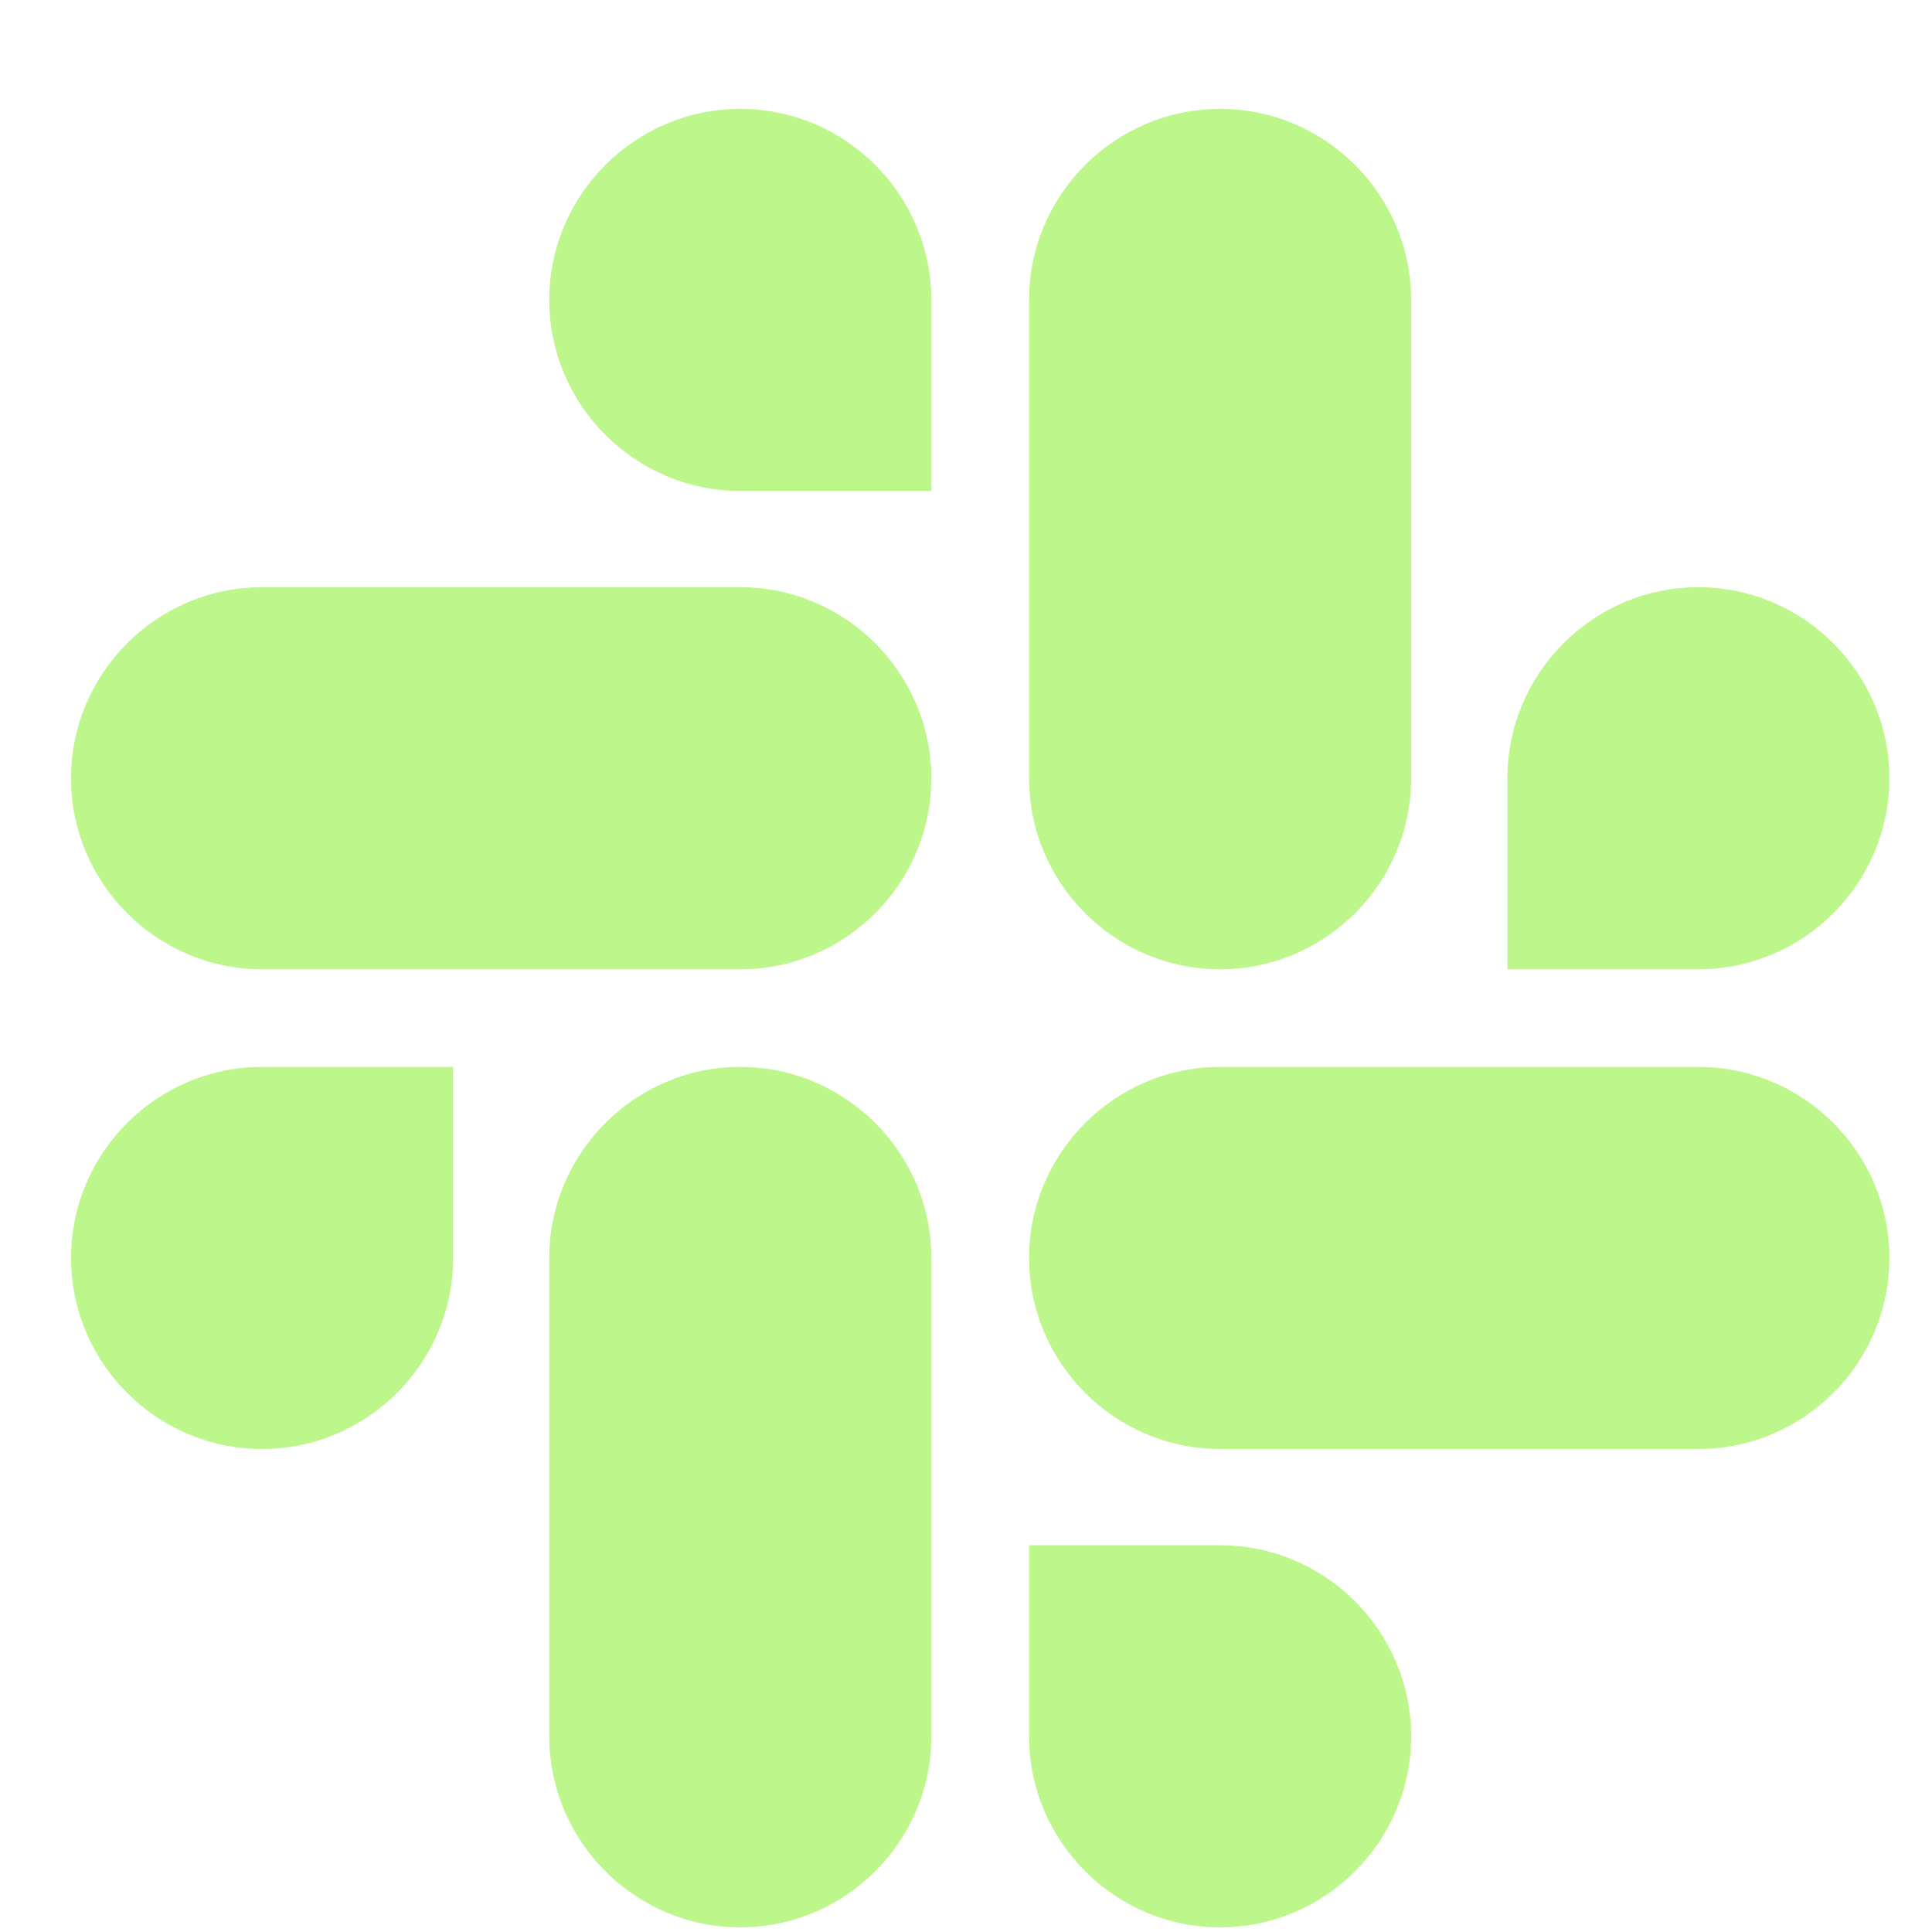 <?xml version="1.0" encoding="UTF-8"?> <svg xmlns="http://www.w3.org/2000/svg" width="17" height="17" viewBox="0 0 17 17" fill="none"><path d="M3.987 11.069C3.987 11.994 3.231 12.75 2.306 12.75C1.381 12.75 0.625 11.994 0.625 11.069C0.625 10.144 1.381 9.388 2.306 9.388H3.987V11.069Z" fill="#BDF78B"></path><path d="M4.833 11.069C4.833 10.144 5.589 9.388 6.514 9.388C7.439 9.388 8.195 10.144 8.195 11.069V15.278C8.195 16.203 7.439 16.959 6.514 16.959C5.589 16.959 4.833 16.203 4.833 15.278V11.069Z" fill="#BDF78B"></path><path d="M6.514 4.32C5.589 4.32 4.833 3.564 4.833 2.639C4.833 1.714 5.589 0.958 6.514 0.958C7.439 0.958 8.195 1.714 8.195 2.639V4.32H6.514Z" fill="#BDF78B"></path><path d="M6.514 5.167C7.439 5.167 8.195 5.923 8.195 6.848C8.195 7.773 7.439 8.529 6.514 8.529H2.306C1.381 8.529 0.625 7.773 0.625 6.848C0.625 5.923 1.381 5.167 2.306 5.167H6.514Z" fill="#BDF78B"></path><path d="M13.264 6.848C13.264 5.923 14.019 5.167 14.944 5.167C15.87 5.167 16.625 5.923 16.625 6.848C16.625 7.773 15.87 8.529 14.944 8.529H13.264V6.848Z" fill="#BDF78B"></path><path d="M12.417 6.848C12.417 7.773 11.661 8.529 10.736 8.529C9.811 8.529 9.055 7.773 9.055 6.848V2.639C9.055 1.714 9.811 0.958 10.736 0.958C11.661 0.958 12.417 1.714 12.417 2.639V6.848Z" fill="#BDF78B"></path><path d="M10.736 13.597C11.661 13.597 12.417 14.353 12.417 15.278C12.417 16.203 11.661 16.959 10.736 16.959C9.811 16.959 9.055 16.203 9.055 15.278V13.597H10.736Z" fill="#BDF78B"></path><path d="M10.736 12.75C9.811 12.75 9.055 11.994 9.055 11.069C9.055 10.144 9.811 9.388 10.736 9.388H14.944C15.87 9.388 16.625 10.144 16.625 11.069C16.625 11.994 15.87 12.75 14.944 12.75H10.736Z" fill="#BDF78B"></path></svg> 